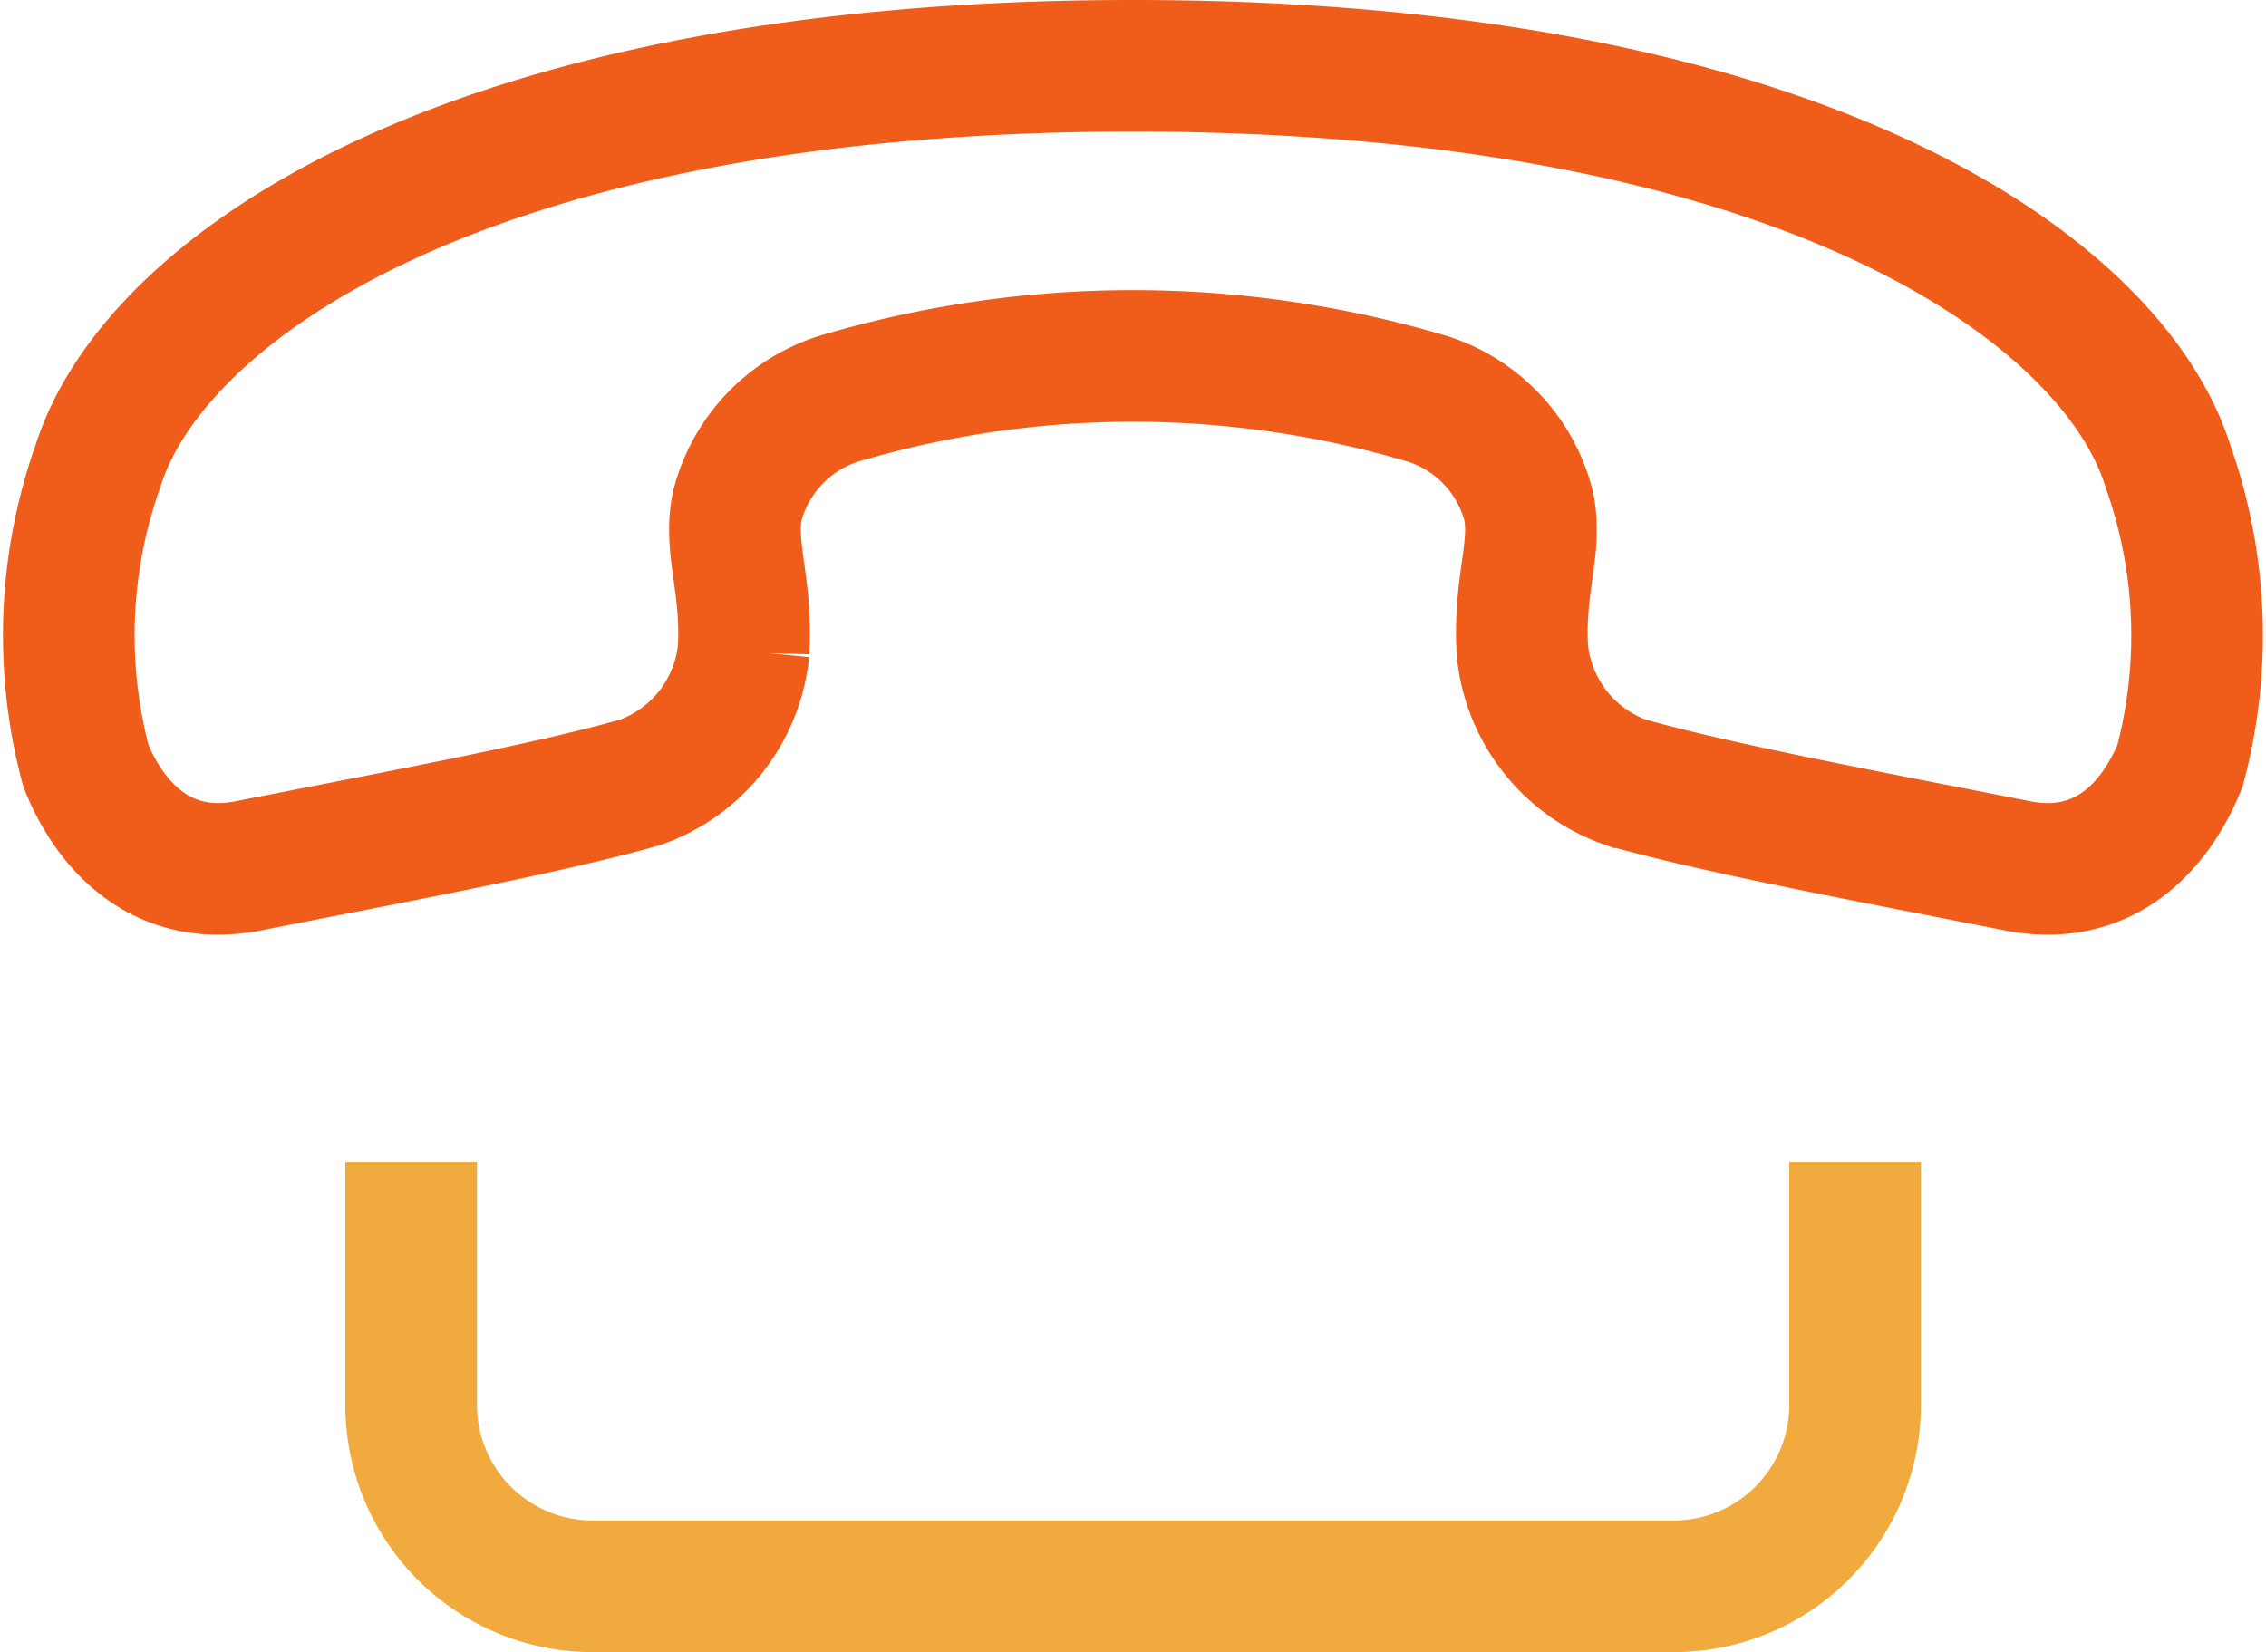 
<svg xmlns="http://www.w3.org/2000/svg" width="68.847" height="50.207" viewBox="0 0 68.847 50.207"><g transform="translate(-339.012 -562.147)"><g transform="translate(341.119 564.147)"><path d="M373.435,564.147c20.439,0,29.785,6.866,31.442,12.159a15.37,15.37,0,0,1,.369,9.111c-.331.826-1.438,3.135-4.025,3.135a4.93,4.93,0,0,1-.948-.1c-4.658-.919-9.089-1.742-11.877-2.533a4.749,4.749,0,0,1-3.13-4c-.119-2.025.461-3.13.185-4.42a4.623,4.623,0,0,0-3.04-3.223,31.367,31.367,0,0,0-17.954,0,4.63,4.63,0,0,0-3.039,3.222c-.276,1.29.3,2.4.186,4.421a4.748,4.748,0,0,1-3.132,4c-2.787.792-7.216,1.614-11.877,2.533a4.929,4.929,0,0,1-.947.1c-2.586,0-3.7-2.309-4.027-3.135a15.387,15.387,0,0,1,.369-9.111c1.657-5.293,11-12.159,31.443-12.159Z" transform="translate(-341.119 -564.147)" fill="none" stroke="#f05c19" stroke-width="4"/></g><g transform="translate(351.497 597.452)"><path d="M400.926,615.272v7.4a5.509,5.509,0,0,1-5.5,5.5h-32.87a5.509,5.509,0,0,1-5.5-5.5v-7.4" transform="translate(-357.049 -615.271)" fill="none" stroke="#f0aa3d" stroke-width="4"/></g></g></svg>